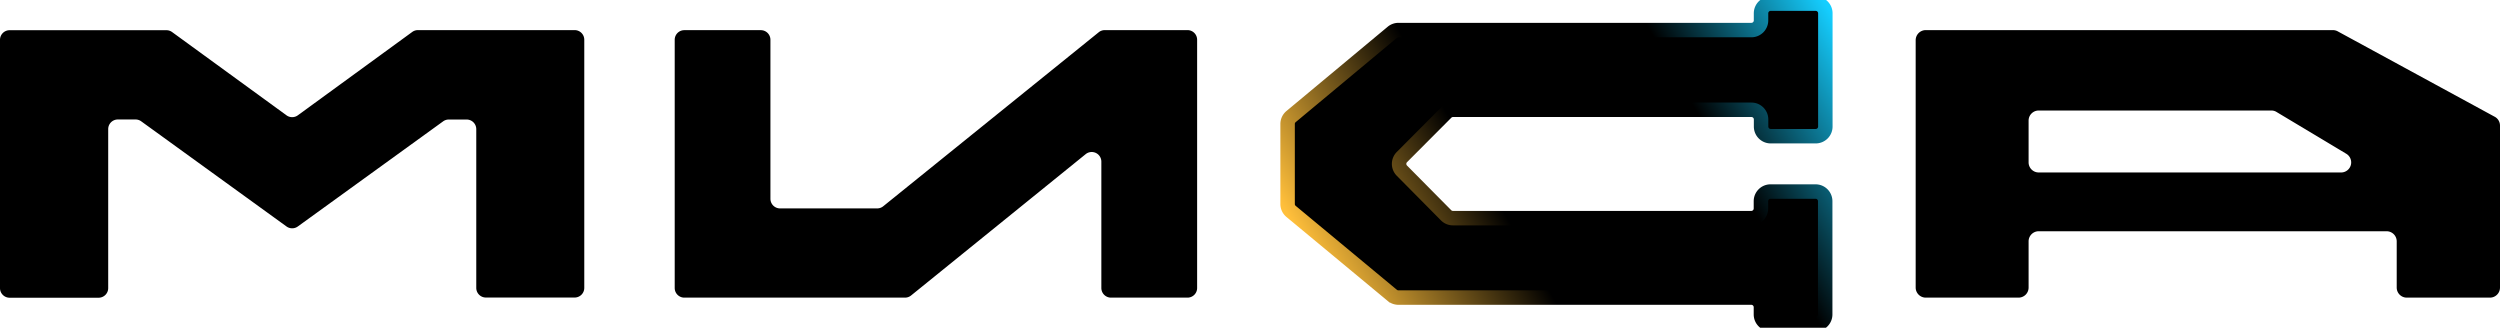 <svg xmlns="http://www.w3.org/2000/svg" xmlns:xlink="http://www.w3.org/1999/xlink" viewBox="0 0 518.93 68.03"><defs><style>.cls-1{fill:none;stroke-miterlimit:10;stroke-width:3px;stroke:url(#linear-gradient);}</style><linearGradient id="linear-gradient" x1="280.54" y1="67.39" x2="383.18" y2="8.14" gradientUnits="userSpaceOnUse"><stop offset="0" stop-color="#ffbf3b"/><stop offset="0.33"/><stop offset="0.53"/><stop offset="0.71"/><stop offset="1" stop-color="#15ceff"/></linearGradient></defs><g id="Layer_2" data-name="Layer 2"><g id="Layer_1-2" data-name="Layer 1"><path d="M0,59.76V8.27a2,2,0,0,1,2-2H34.55a2,2,0,0,1,1.18.39L59.46,23.93a2,2,0,0,0,2.37,0L85.56,6.64a2,2,0,0,1,1.18-.39h32.54a2,2,0,0,1,2,2V59.76a2,2,0,0,1-2,2H100.86a2,2,0,0,1-2-2V26.81a2,2,0,0,0-2-2H93.16a2,2,0,0,0-1.18.38L61.83,47a2,2,0,0,1-2.37,0L29.31,25.18a2,2,0,0,0-1.18-.38H24.46a2,2,0,0,0-2,2v33a2,2,0,0,1-2,2H2A2,2,0,0,1,0,59.76Z"/><path d="M140.05,59.78V8.26a2,2,0,0,1,2-2h15.87a2,2,0,0,1,2,2v33a2,2,0,0,0,2,2h20.16a2,2,0,0,0,1.26-.45L228.06,6.7a2,2,0,0,1,1.26-.45h17.17a2,2,0,0,1,2,2V59.78a2,2,0,0,1-2,2H230.61a2,2,0,0,1-2-2V33.6A2,2,0,0,0,225.35,32L189.12,61.33a2,2,0,0,1-1.26.45H142.05A2,2,0,0,1,140.05,59.78Z"/><path d="M497.49,59.69V50.12A2.1,2.1,0,0,0,495.4,48H423.17a2.1,2.1,0,0,0-2.09,2.09v9.57A2.09,2.09,0,0,1,419,61.78H399.73a2.1,2.1,0,0,1-2.09-2.09V8.35a2.1,2.1,0,0,1,2.09-2.1h84.52a2.17,2.17,0,0,1,.91.21l32.59,17.73a2.09,2.09,0,0,1,1.18,1.88V59.69a2.09,2.09,0,0,1-2.09,2.09H499.58A2.09,2.09,0,0,1,497.49,59.69ZM487.06,31.94l-14.52-8.7a2,2,0,0,0-1.07-.3h-48.3A2.1,2.1,0,0,0,421.08,25v8.71a2.1,2.1,0,0,0,2.09,2.09H486A2.09,2.09,0,0,0,487.06,31.94Z"/><path d="M365.53,2.76V4.24a2,2,0,0,1-2,2H290.29a2,2,0,0,0-1.29.46L268,24.19a2,2,0,0,0-.72,1.55v16.6a2,2,0,0,0,.72,1.54l21,17.43a2,2,0,0,0,1.28.46h73.24a2,2,0,0,1,2,2v1.5a2,2,0,0,0,2,2h9.34a2,2,0,0,0,2-2V41.76a2,2,0,0,0-2-2h-9.34a2,2,0,0,0-2,2v1.52a2,2,0,0,1-2,2H301.59a2,2,0,0,1-1.43-.59L291,35.43a2,2,0,0,1,0-2.83l9.19-9.22a2,2,0,0,1,1.42-.59h61.94a2,2,0,0,1,2,2v1.48a2,2,0,0,0,2,2h9.34a2,2,0,0,0,2-2V2.76a2,2,0,0,0-2-2h-9.34A2,2,0,0,0,365.53,2.76Z"/><path class="cls-1" d="M365.54,2.76V4.24a2,2,0,0,1-2,2H290.29a2,2,0,0,0-1.28.46L268,24.19a2,2,0,0,0-.73,1.55v16.6a2,2,0,0,0,.73,1.55l21,17.42a2,2,0,0,0,1.28.46h73.24a2,2,0,0,1,2,2v1.5a2,2,0,0,0,2,2h9.34a2,2,0,0,0,2-2V41.76a2,2,0,0,0-2-2h-9.34a2,2,0,0,0-2,2v1.52a2,2,0,0,1-2,2H301.59a2,2,0,0,1-1.42-.59L291,35.43a2,2,0,0,1,0-2.83l9.19-9.22a2,2,0,0,1,1.42-.59h61.94a2,2,0,0,1,2,2v1.48a2,2,0,0,0,2,2h9.34a2,2,0,0,0,2-2V2.76a2,2,0,0,0-2-2h-9.34A2,2,0,0,0,365.54,2.76Z"/></g></g></svg>